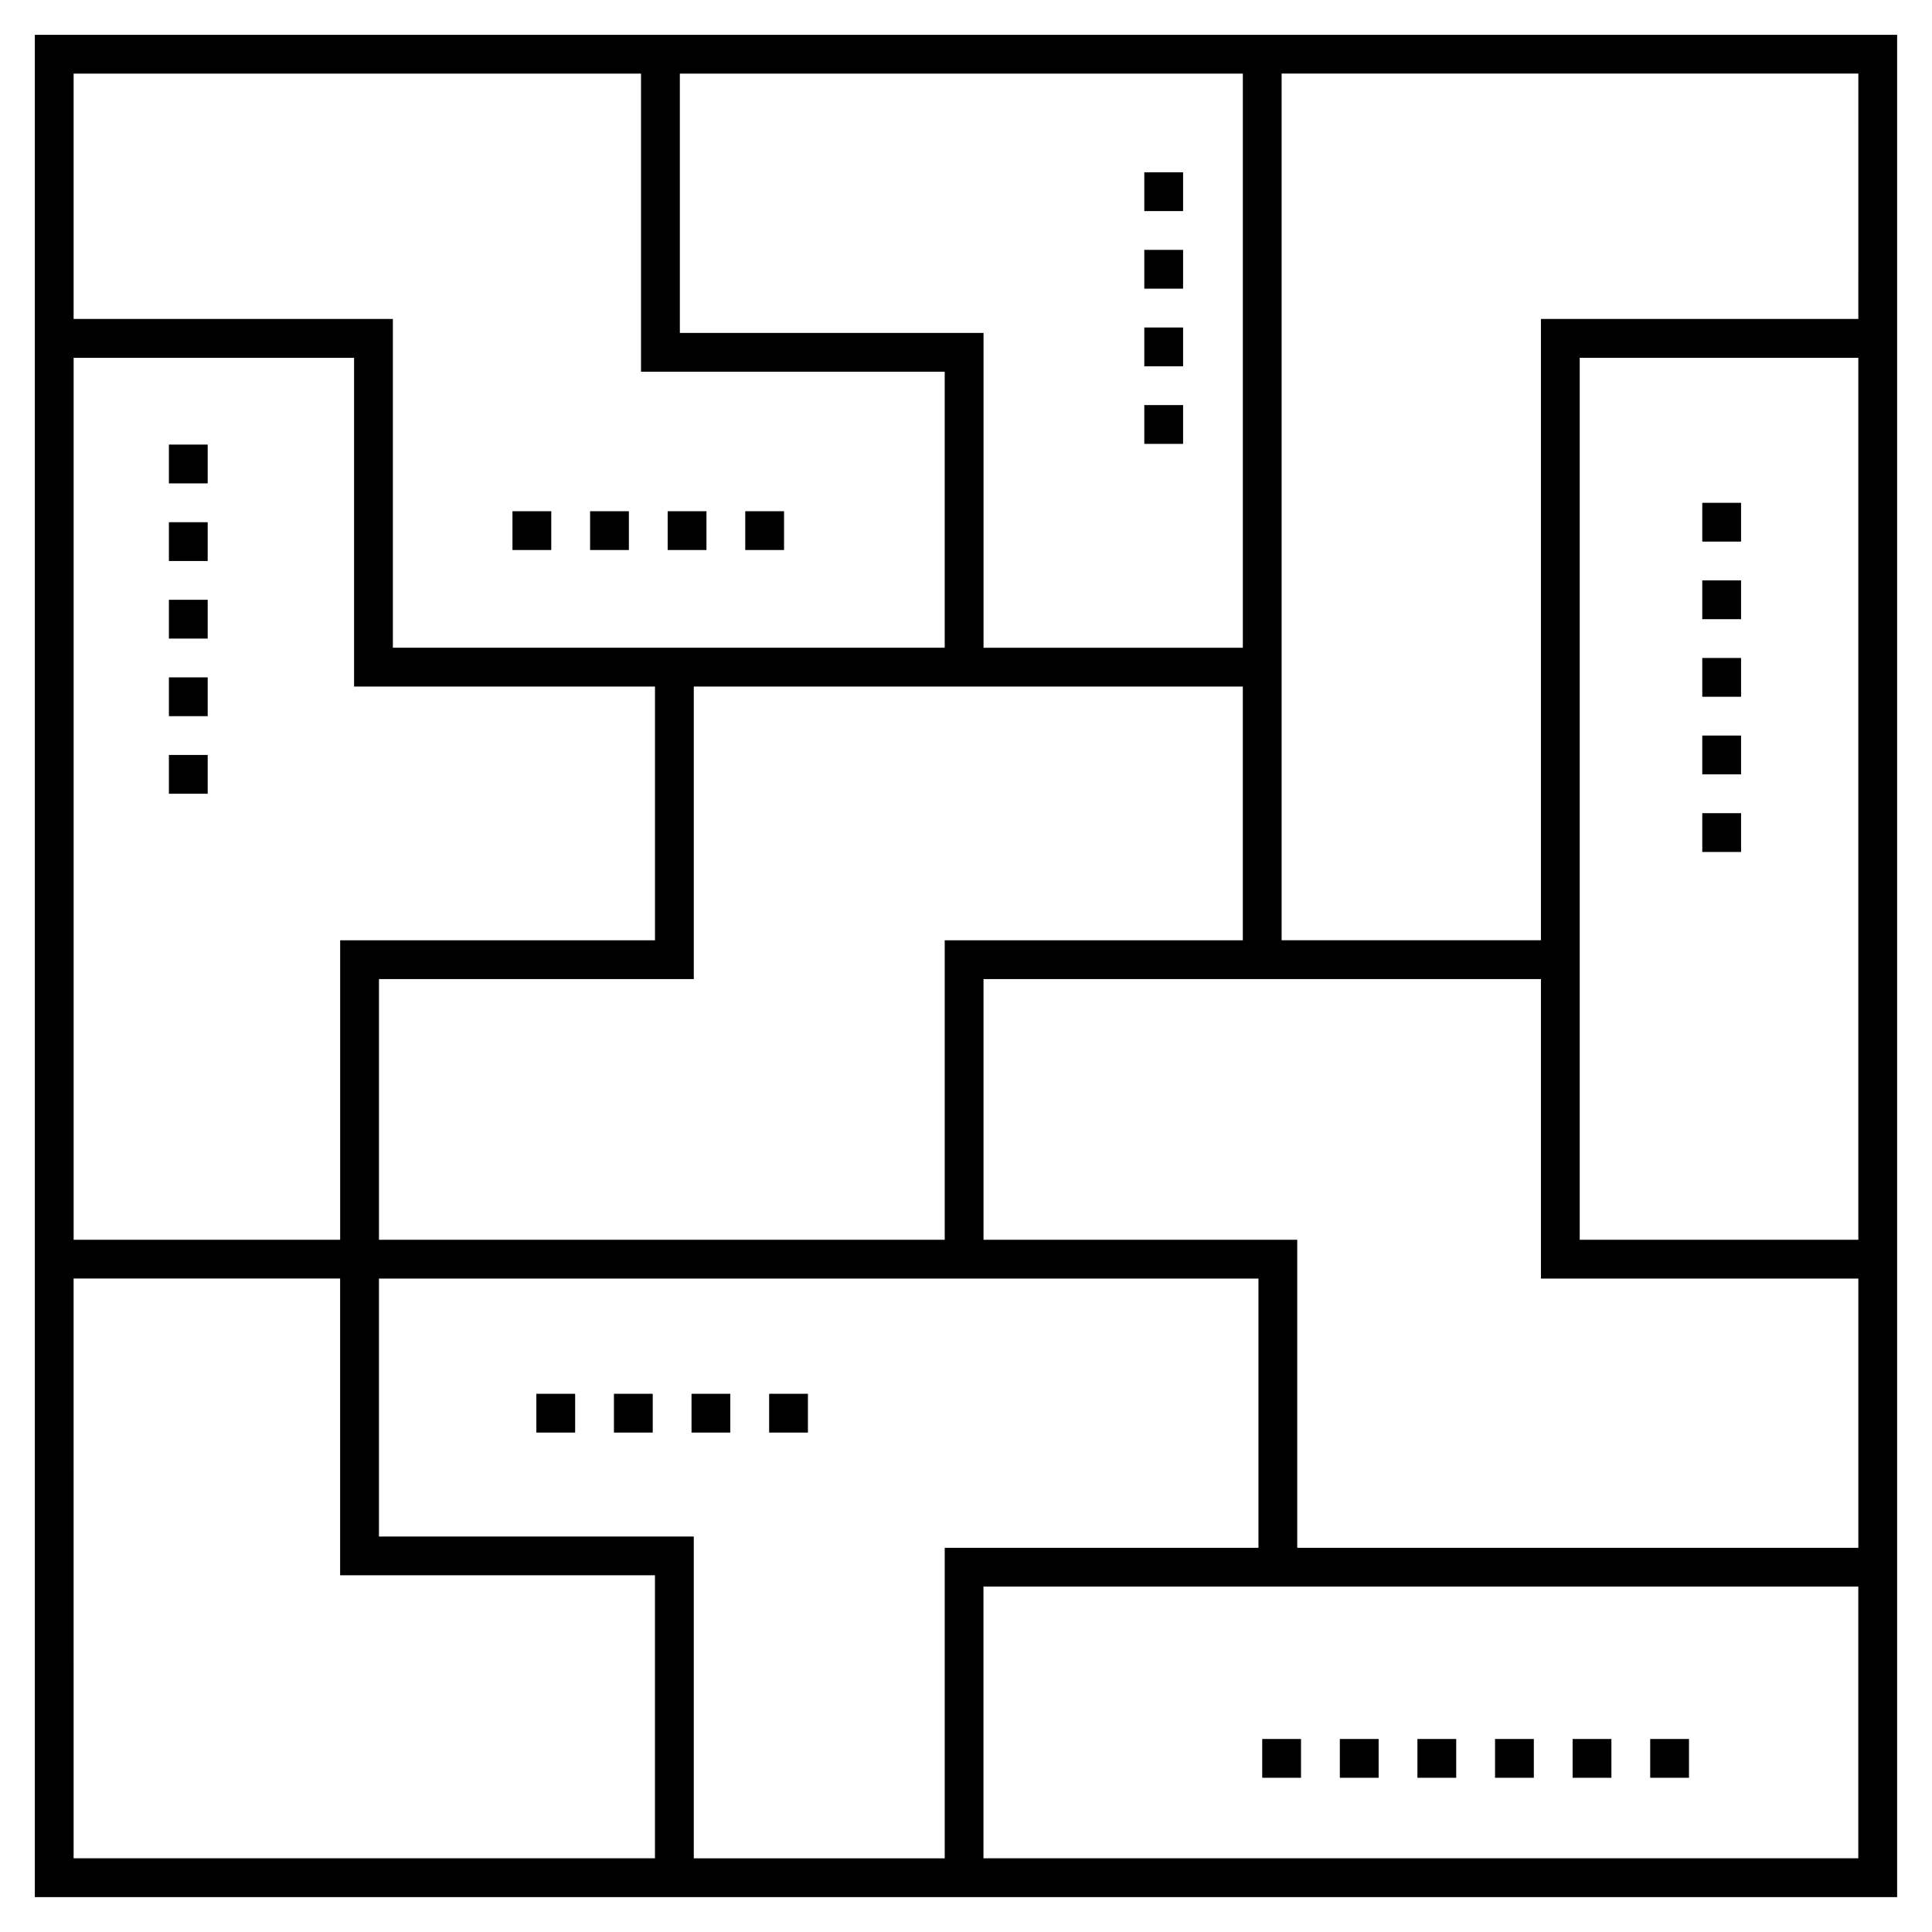 <?xml version="1.0" encoding="UTF-8"?>
<!-- Uploaded to: SVG Repo, www.svgrepo.com, Generator: SVG Repo Mixer Tools -->
<svg fill="#000000" width="800px" height="800px" version="1.1" viewBox="144 144 512 512" xmlns="http://www.w3.org/2000/svg">
 <g>
  <path d="m646.76 153.23h-493.53v493.53h493.53zm-252.4 483.25h-66.5v-85.289h-83.434v-68.352h233.08v71.348h-83.145zm-76.781-310.54v67.242h-83.434v79.371h-70.629v-233.73h74.32v87.121zm-73.152 77.523h83.434v-77.523h145.5v67.242h-79v79.371h-149.93zm79.738-239.95h149.2v152.15h-68.719v-83.434l-80.477 0.004zm80.477 309.04v-69.09h147.72v79.371h84.117v71.348h-148.7v-81.629zm158 0v-233.73h73.836v233.73zm73.836-244.02h-84.117v164.64h-68.719v-229.67h152.84zm-322.6-65.027v79h80.477v73.148h-146.24v-87.121h-84.605v-65.027zm-150.37 319.32h70.629v78.633h83.434v75.008h-154.06zm241.12 153.64v-72.012h231.84v72.012z"/>
  <path d="m499.07 604.85h10.281v10.281h-10.281z"/>
  <path d="m581.32 604.85h10.281v10.281h-10.281z"/>
  <path d="m478.5 604.85h10.281v10.281h-10.281z"/>
  <path d="m560.76 604.85h10.281v10.281h-10.281z"/>
  <path d="m519.63 604.85h10.281v10.281h-10.281z"/>
  <path d="m540.2 604.85h10.281v10.281h-10.281z"/>
  <path d="m595.12 297.81h10.281v10.281h-10.281z"/>
  <path d="m595.12 359.5h10.281v10.281h-10.281z"/>
  <path d="m595.12 277.25h10.281v10.281h-10.281z"/>
  <path d="m595.12 338.93h10.281v10.281h-10.281z"/>
  <path d="m595.12 318.37h10.281v10.281h-10.281z"/>
  <path d="m447.25 210.22h10.281v10.281h-10.281z"/>
  <path d="m447.25 251.35h10.281v10.281h-10.281z"/>
  <path d="m447.25 189.66h10.281v10.281h-10.281z"/>
  <path d="m447.25 230.79h10.281v10.281h-10.281z"/>
  <path d="m306.7 513.37h10.281v10.281h-10.281z"/>
  <path d="m286.14 513.37h10.281v10.281h-10.281z"/>
  <path d="m327.26 513.37h10.281v10.281h-10.281z"/>
  <path d="m347.83 513.37h10.281v10.281h-10.281z"/>
  <path d="m320.94 279.48h10.281v10.281h-10.281z"/>
  <path d="m279.81 279.48h10.281v10.281h-10.281z"/>
  <path d="m341.5 279.48h10.281v10.281h-10.281z"/>
  <path d="m300.38 279.48h10.281v10.281h-10.281z"/>
  <path d="m188.76 282.39h10.281v10.281h-10.281z"/>
  <path d="m188.76 302.95h10.281v10.281h-10.281z"/>
  <path d="m188.76 261.82h10.281v10.281h-10.281z"/>
  <path d="m188.76 323.51h10.281v10.281h-10.281z"/>
  <path d="m188.76 344.07h10.281v10.281h-10.281z"/>
 </g>
</svg>
